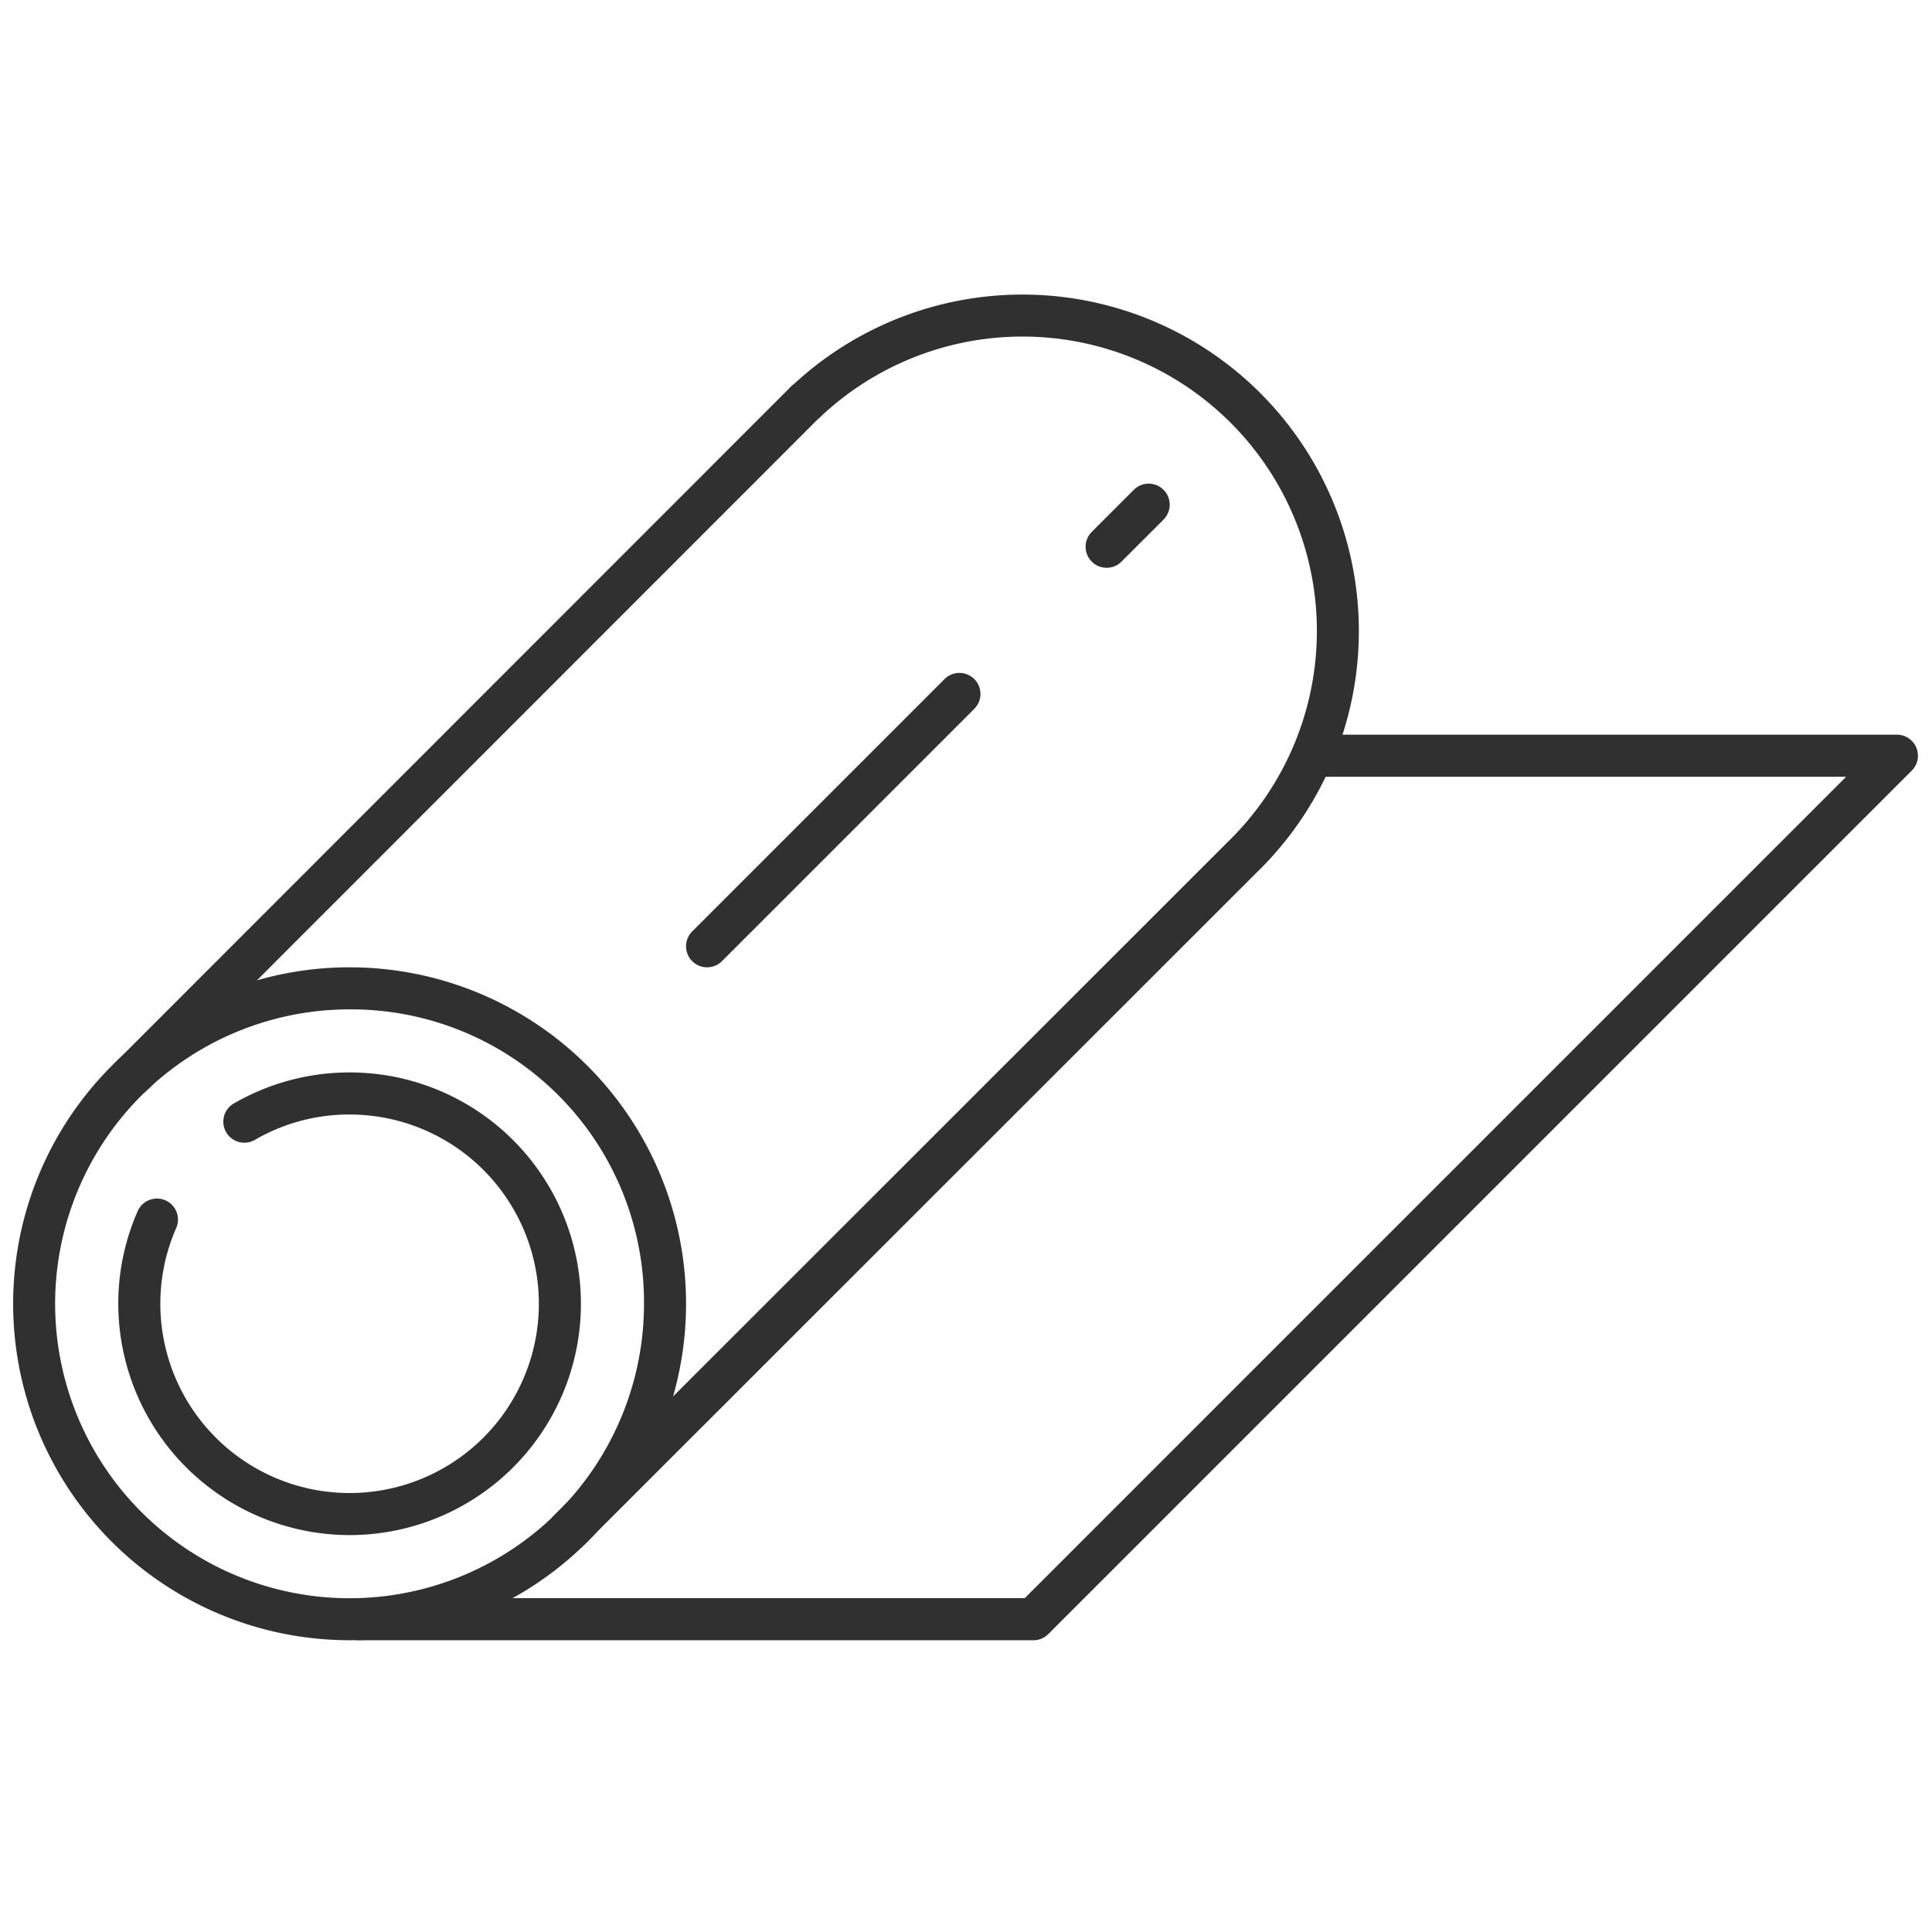 <?xml version="1.0" encoding="UTF-8"?>
<svg xmlns="http://www.w3.org/2000/svg" width="735" height="735" viewBox="0 0 735 735">
  <g id="Raggruppa_6" data-name="Raggruppa 6" transform="translate(257 877)">
    <g id="Raggruppa_2" data-name="Raggruppa 2" transform="translate(5.15 19)">
      <path id="Tracciato_5" data-name="Tracciato 5" d="M1350.85,120a8,8,0,0,1-5.657-13.657l16-16a8,8,0,0,1,11.314,11.314l-16,16A7.974,7.974,0,0,1,1350.85,120" transform="translate(-1192 -800)" fill="#303030"></path>
      <path id="Tracciato_6" data-name="Tracciato 6" d="M1198.85,272a8,8,0,0,1-5.657-13.657l96-96a8,8,0,0,1,11.314,11.314l-96,96A7.974,7.974,0,0,1,1198.85,272" transform="translate(-1192 -800)" fill="#303030"></path>
      <path id="Tracciato_7" data-name="Tracciato 7" d="M980.35,320.9a8,8,0,0,1-5.658-13.656l256.1-256.2a8,8,0,0,1,11.316,11.312l-256.1,256.2a7.974,7.974,0,0,1-5.658,2.344" transform="translate(-1192 -800)" fill="#303030"></path>
      <path id="Tracciato_8" data-name="Tracciato 8" d="M1146.15,494.3a8,8,0,0,1-5.656-13.658l256.2-256.1.076-.075a111.992,111.992,0,0,0-154.827-161.85,8,8,0,0,1-10.984-11.634,127.992,127.992,0,0,1,177.011,184.91L1151.806,491.958a7.977,7.977,0,0,1-5.656,2.342" transform="translate(-1192 -800)" fill="#303030"></path>
      <path id="Tracciato_9" data-name="Tracciato 9" d="M1062.85,528a128,128,0,1,1,128-128,127.967,127.967,0,0,1-128,128m0-240a112.013,112.013,0,1,0,112,112,111.406,111.406,0,0,0-112-112" transform="translate(-1192 -800)" fill="#303030"></path>
      <path id="Tracciato_10" data-name="Tracciato 10" d="M1062.85,488a88.1,88.1,0,0,1-88-88,87.1,87.1,0,0,1,7.375-35.215,8,8,0,1,1,14.651,6.43A71.21,71.21,0,0,0,990.85,400a72,72,0,1,0,72-72,71.234,71.234,0,0,0-36.006,9.631,8,8,0,1,1-7.988-13.863A88.007,88.007,0,1,1,1062.85,488" transform="translate(-1192 -800)" fill="#303030"></path>
      <path id="Tracciato_36" data-name="Tracciato 36" d="M1323,528H1066.2a8,8,0,0,1,0-16h253.487l312.5-312.5h-201.98a8,8,0,0,1,0-16H1651.5a8,8,0,0,1,5.657,13.657l-328.5,328.5A8,8,0,0,1,1323,528" transform="translate(-1192 -800)" fill="#303030"></path>
    </g>
    <rect id="Rettangolo_1" data-name="Rettangolo 1" width="735" height="735" transform="translate(-257 -877)" fill="none"></rect>
  </g>
</svg>
